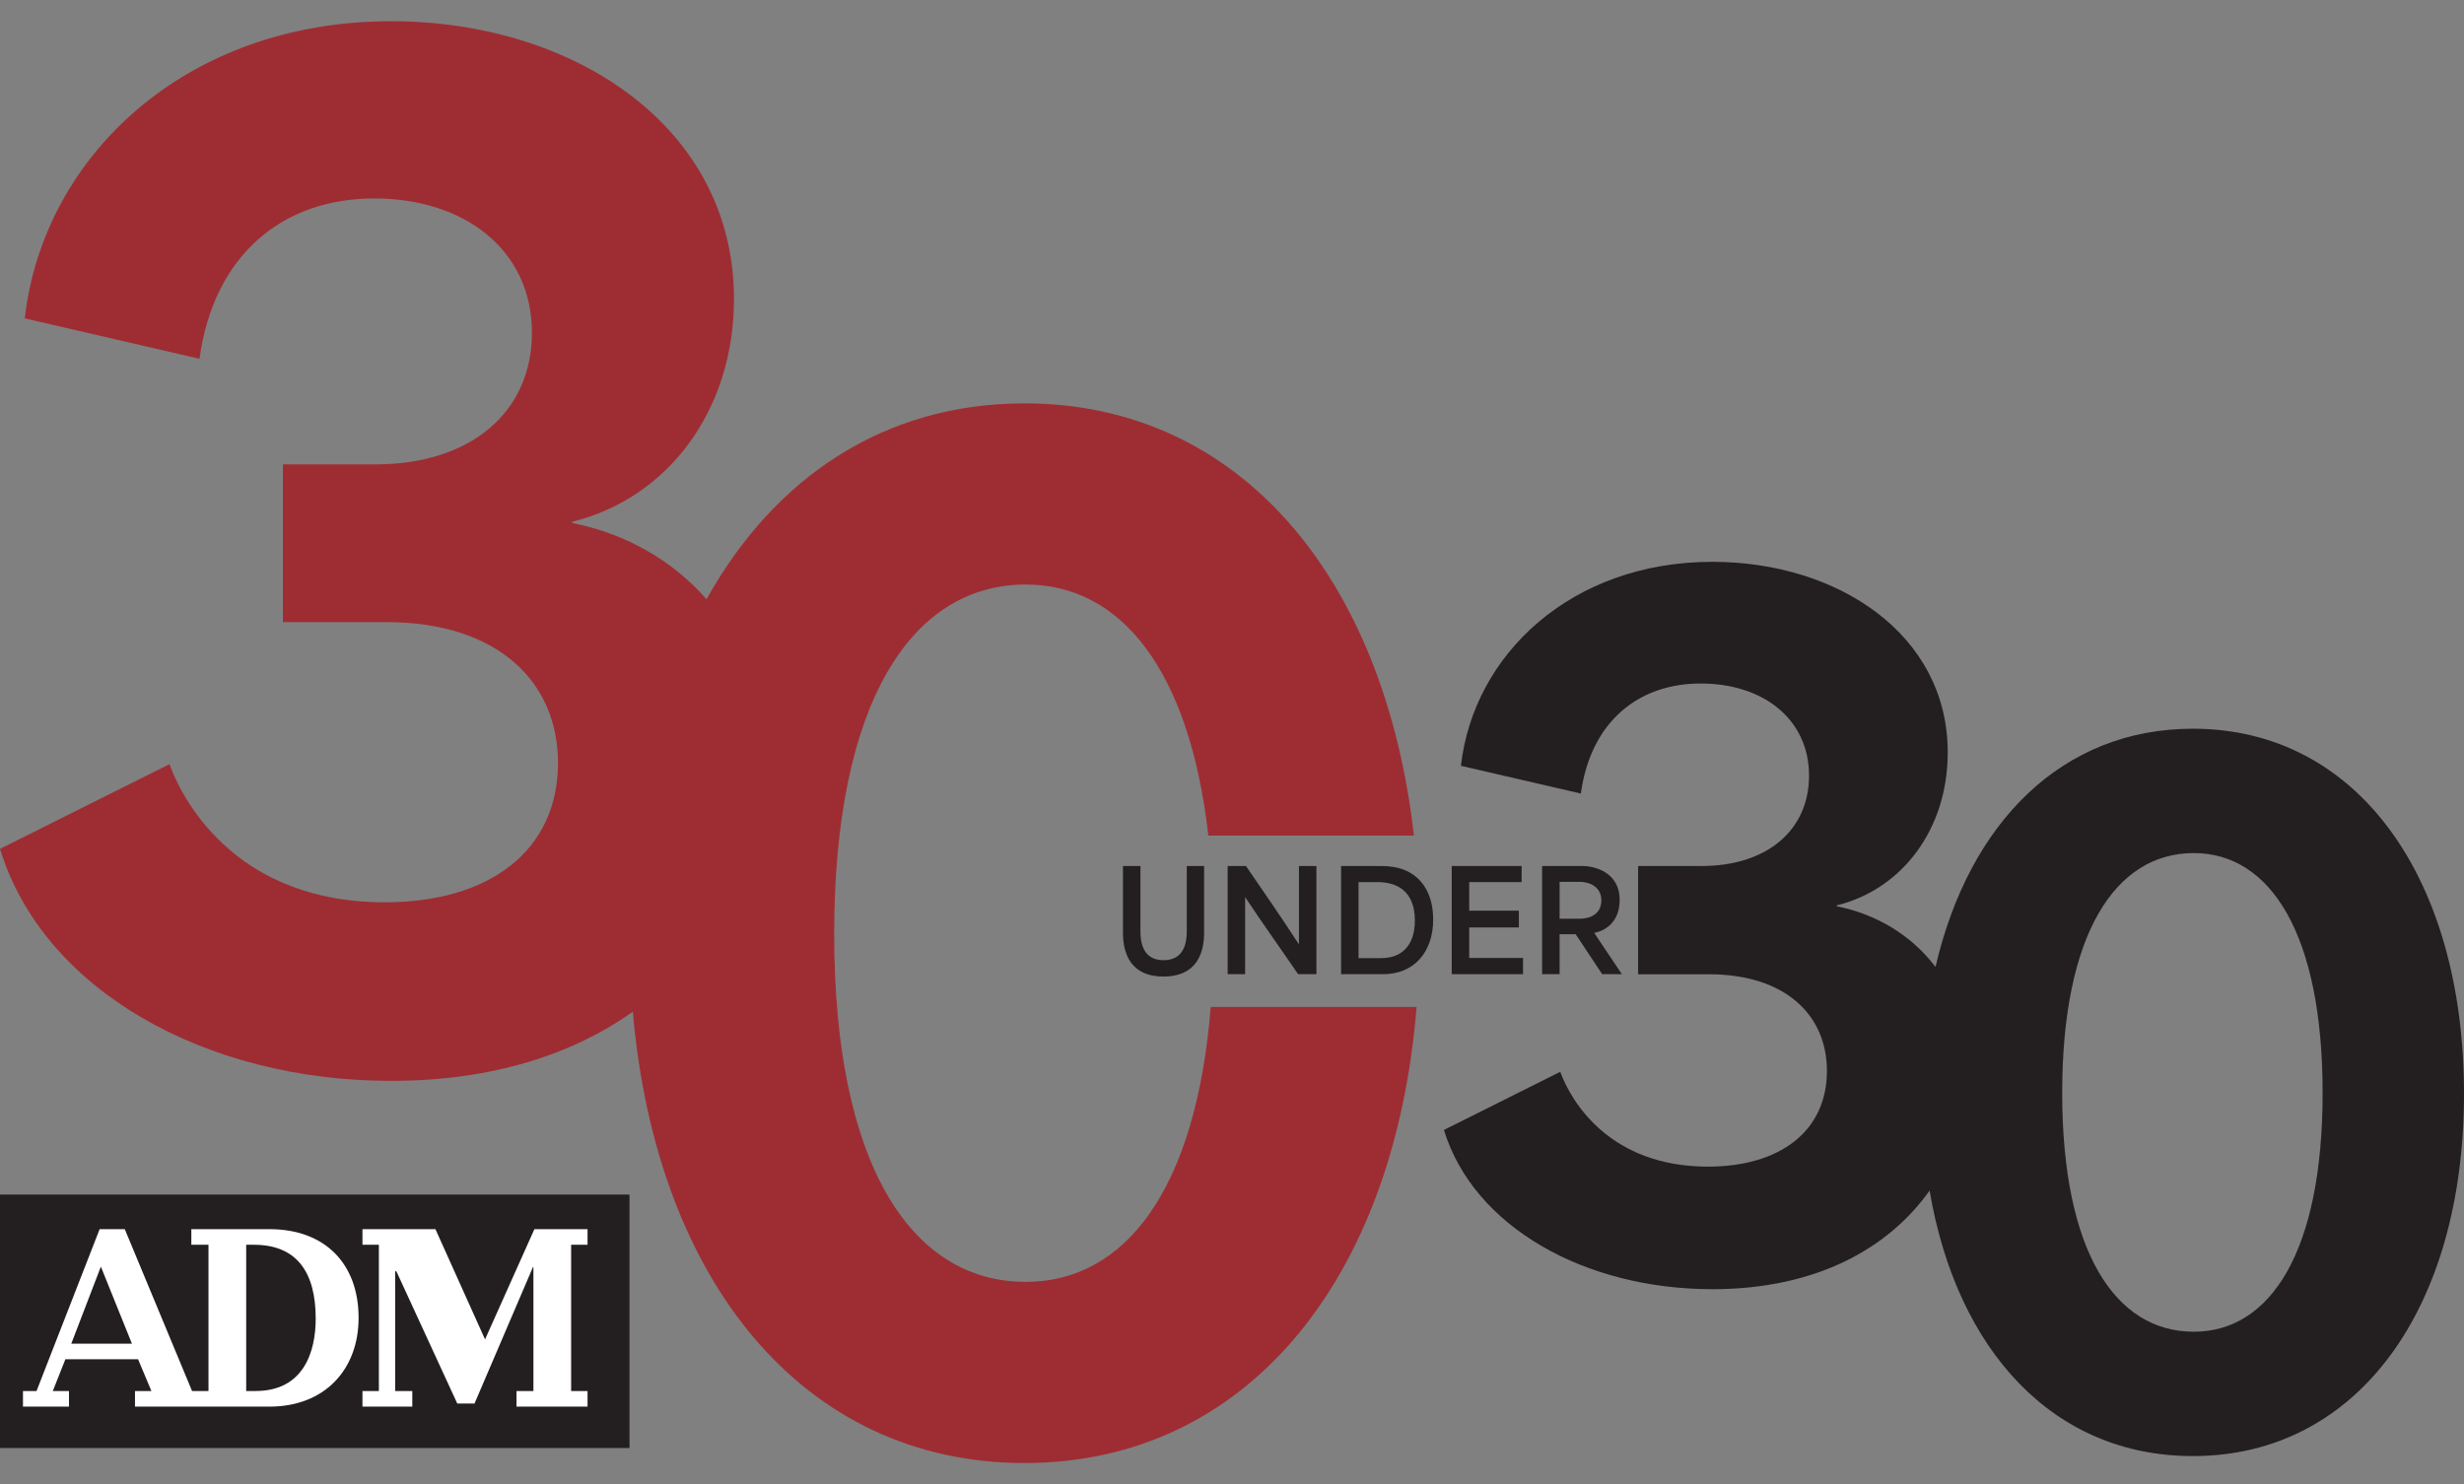 <svg xmlns="http://www.w3.org/2000/svg" id="Layer_1" data-name="Layer 1" viewBox="0 0 800 482"><rect x="0" y="0" width="800" height="482" fill="#808080" stroke="none"/><defs><style> .cls-1 { fill: #fff; } .cls-2 { fill: #9e2d33; } .cls-3 { fill: #231f20; } </style></defs><g><rect class="cls-3" y="387.929" width="204.385" height="82.308"></rect><g><polygon class="cls-1" points="190.761 404.231 190.761 399.161 173.509 399.161 157.483 434.961 141.373 399.161 117.684 399.161 117.684 404.231 123.012 404.231 123.012 451.724 117.684 451.724 117.684 456.795 133.863 456.795 133.863 451.724 128.294 451.724 128.294 412.851 128.695 412.851 148.461 455.781 154.063 455.781 173.029 411.499 173.189 411.499 173.189 451.724 167.7 451.724 167.7 456.795 190.761 456.795 190.761 451.724 185.433 451.724 185.433 404.231 190.761 404.231"></polygon><path class="cls-1" d="m87.457,399.161h-25.335v5.071h5.568v47.492h-5.331l-21.847-52.563h-8.163l-20.487,52.563h-4.401v5.071h14.932v-5.071h-5.248l4.081-10.309h23.607l4.322,10.309h-5.329v5.071h43.631c18.086,0,28.969-12.169,28.969-28.817,0-17.494-10.804-28.817-28.969-28.817Zm-64.311,37.183l9.603-25.014,10.084,25.014h-19.687Zm59.829,15.38h-3.041v-47.492h2.481c14.004,0,20.087,8.957,20.087,24,0,10.648-3.841,23.492-19.526,23.492Z"></path></g></g><path class="cls-3" d="m711.968,236.646c-42.373,0-72.633,30.348-83.552,77.352-7.836-10.337-19.292-17.169-32.063-19.692v-.29c21.209-5.229,36.027-24.695,36.027-49.681,0-38.352-35.737-61.886-76.415-61.886-45.902,0-77.573,30.217-81.639,66.244l38.932,9.005c3.195-23.243,18.595-35.735,38.932-35.735s35.156,11.621,35.156,29.925c0,17.723-13.657,29.344-34.866,29.344h-20.628v35.156h22.951c24.987,0,38.351,13.365,38.351,31.379,0,19.466-15.106,31.088-38.641,31.088-31.958,0-44.45-21.21-47.939-30.798l-37.77,18.885c9.588,31.379,45.615,51.716,87.161,51.716,34.117,0,57.458-13.561,70.523-32.027,8.864,52.126,40.288,86.224,85.479,86.224,53.748,0,88.032-48.229,88.032-117.668,0-69.73-34.285-118.541-88.032-118.541Zm.29,195.824c-25.568,0-42.711-26.148-42.711-77.573s17.142-77.865,42.711-77.865c24.984,0,41.836,26.44,41.836,77.865s-16.852,77.573-41.836,77.573Z"></path><path class="cls-2" d="m393.09,327.007c-4.739,59.199-27.703,89.269-60.031,89.269-37.248,0-62.22-38.093-62.22-113.012s24.972-113.436,62.22-113.436c30.815,0,53.131,27.61,59.258,81.527h66.753c-9.546-84.008-56.74-140.362-126.432-140.362-45.321,0-81.111,23.854-103.247,63.615-11.238-12.875-26.62-21.413-43.57-24.761v-.423c30.899-7.619,52.486-35.977,52.486-72.378,0-55.873-52.063-90.157-111.321-90.157C60.109,6.889,13.974,50.909,8.048,103.394l56.718,13.121c4.656-33.861,27.089-52.061,56.719-52.061s51.215,16.93,51.215,43.596c0,25.82-19.894,42.751-50.791,42.751h-30.053v51.215h33.438c36.402,0,55.871,19.471,55.871,45.714,0,28.359-22.01,45.289-56.294,45.289-46.56,0-64.761-30.898-69.839-44.865L.006,275.665c13.968,45.714,66.452,75.342,126.98,75.342,33.009,0,59.1-8.714,78.483-22.444,7.569,87.61,55.462,146.548,127.169,146.548,72.127,0,120.159-59.639,127.293-148.104h-66.841Z"></path><g><path class="cls-3" d="m364.6,302.897v-21.663h5.674v21.212c0,5.81,2.207,9.367,7.521,9.367,5.269,0,7.523-3.558,7.523-9.367v-21.212h5.629v21.663c0,6.394-2.254,14.232-13.242,14.232-10.493,0-13.105-7.342-13.105-14.232Z"></path><path class="cls-3" d="m398.588,281.234h5.946c5.719,8.333,11.393,16.528,17.113,25.311h.091v-25.311h5.674v35.129h-5.943c-5.632-8.242-11.396-16.258-17.116-24.904h-.088v24.904h-5.677v-35.129Z"></path><path class="cls-3" d="m435.414,281.234h13.239c11.71,0,16.665,7.837,16.665,17.339,0,10.449-6.037,17.789-16.261,17.789h-13.644v-35.129Zm13.152,29.905c5.852,0,10.807-3.423,10.807-12.25,0-9.863-6.26-12.431-12.115-12.431h-6.17v24.681h7.478Z"></path><path class="cls-3" d="m471.337,281.234h22.699v5.224h-17.022v9.278h16.122v5.449h-16.122v9.908h17.472v5.269h-23.149v-35.129Z"></path><path class="cls-3" d="m500.689,281.234h13.197c3.514,0,11.979,1.802,11.979,11.034,0,6.485-3.873,9.818-8.242,10.674v.045l8.961,13.375h-6.393l-8.602-12.97h-5.224v12.97h-5.677v-35.129Zm12.251,17.114c3.287,0,6.979-1.486,6.979-5.944,0-4.369-3.737-6.035-7.024-6.035h-6.529v11.979h6.574Z"></path></g></svg>